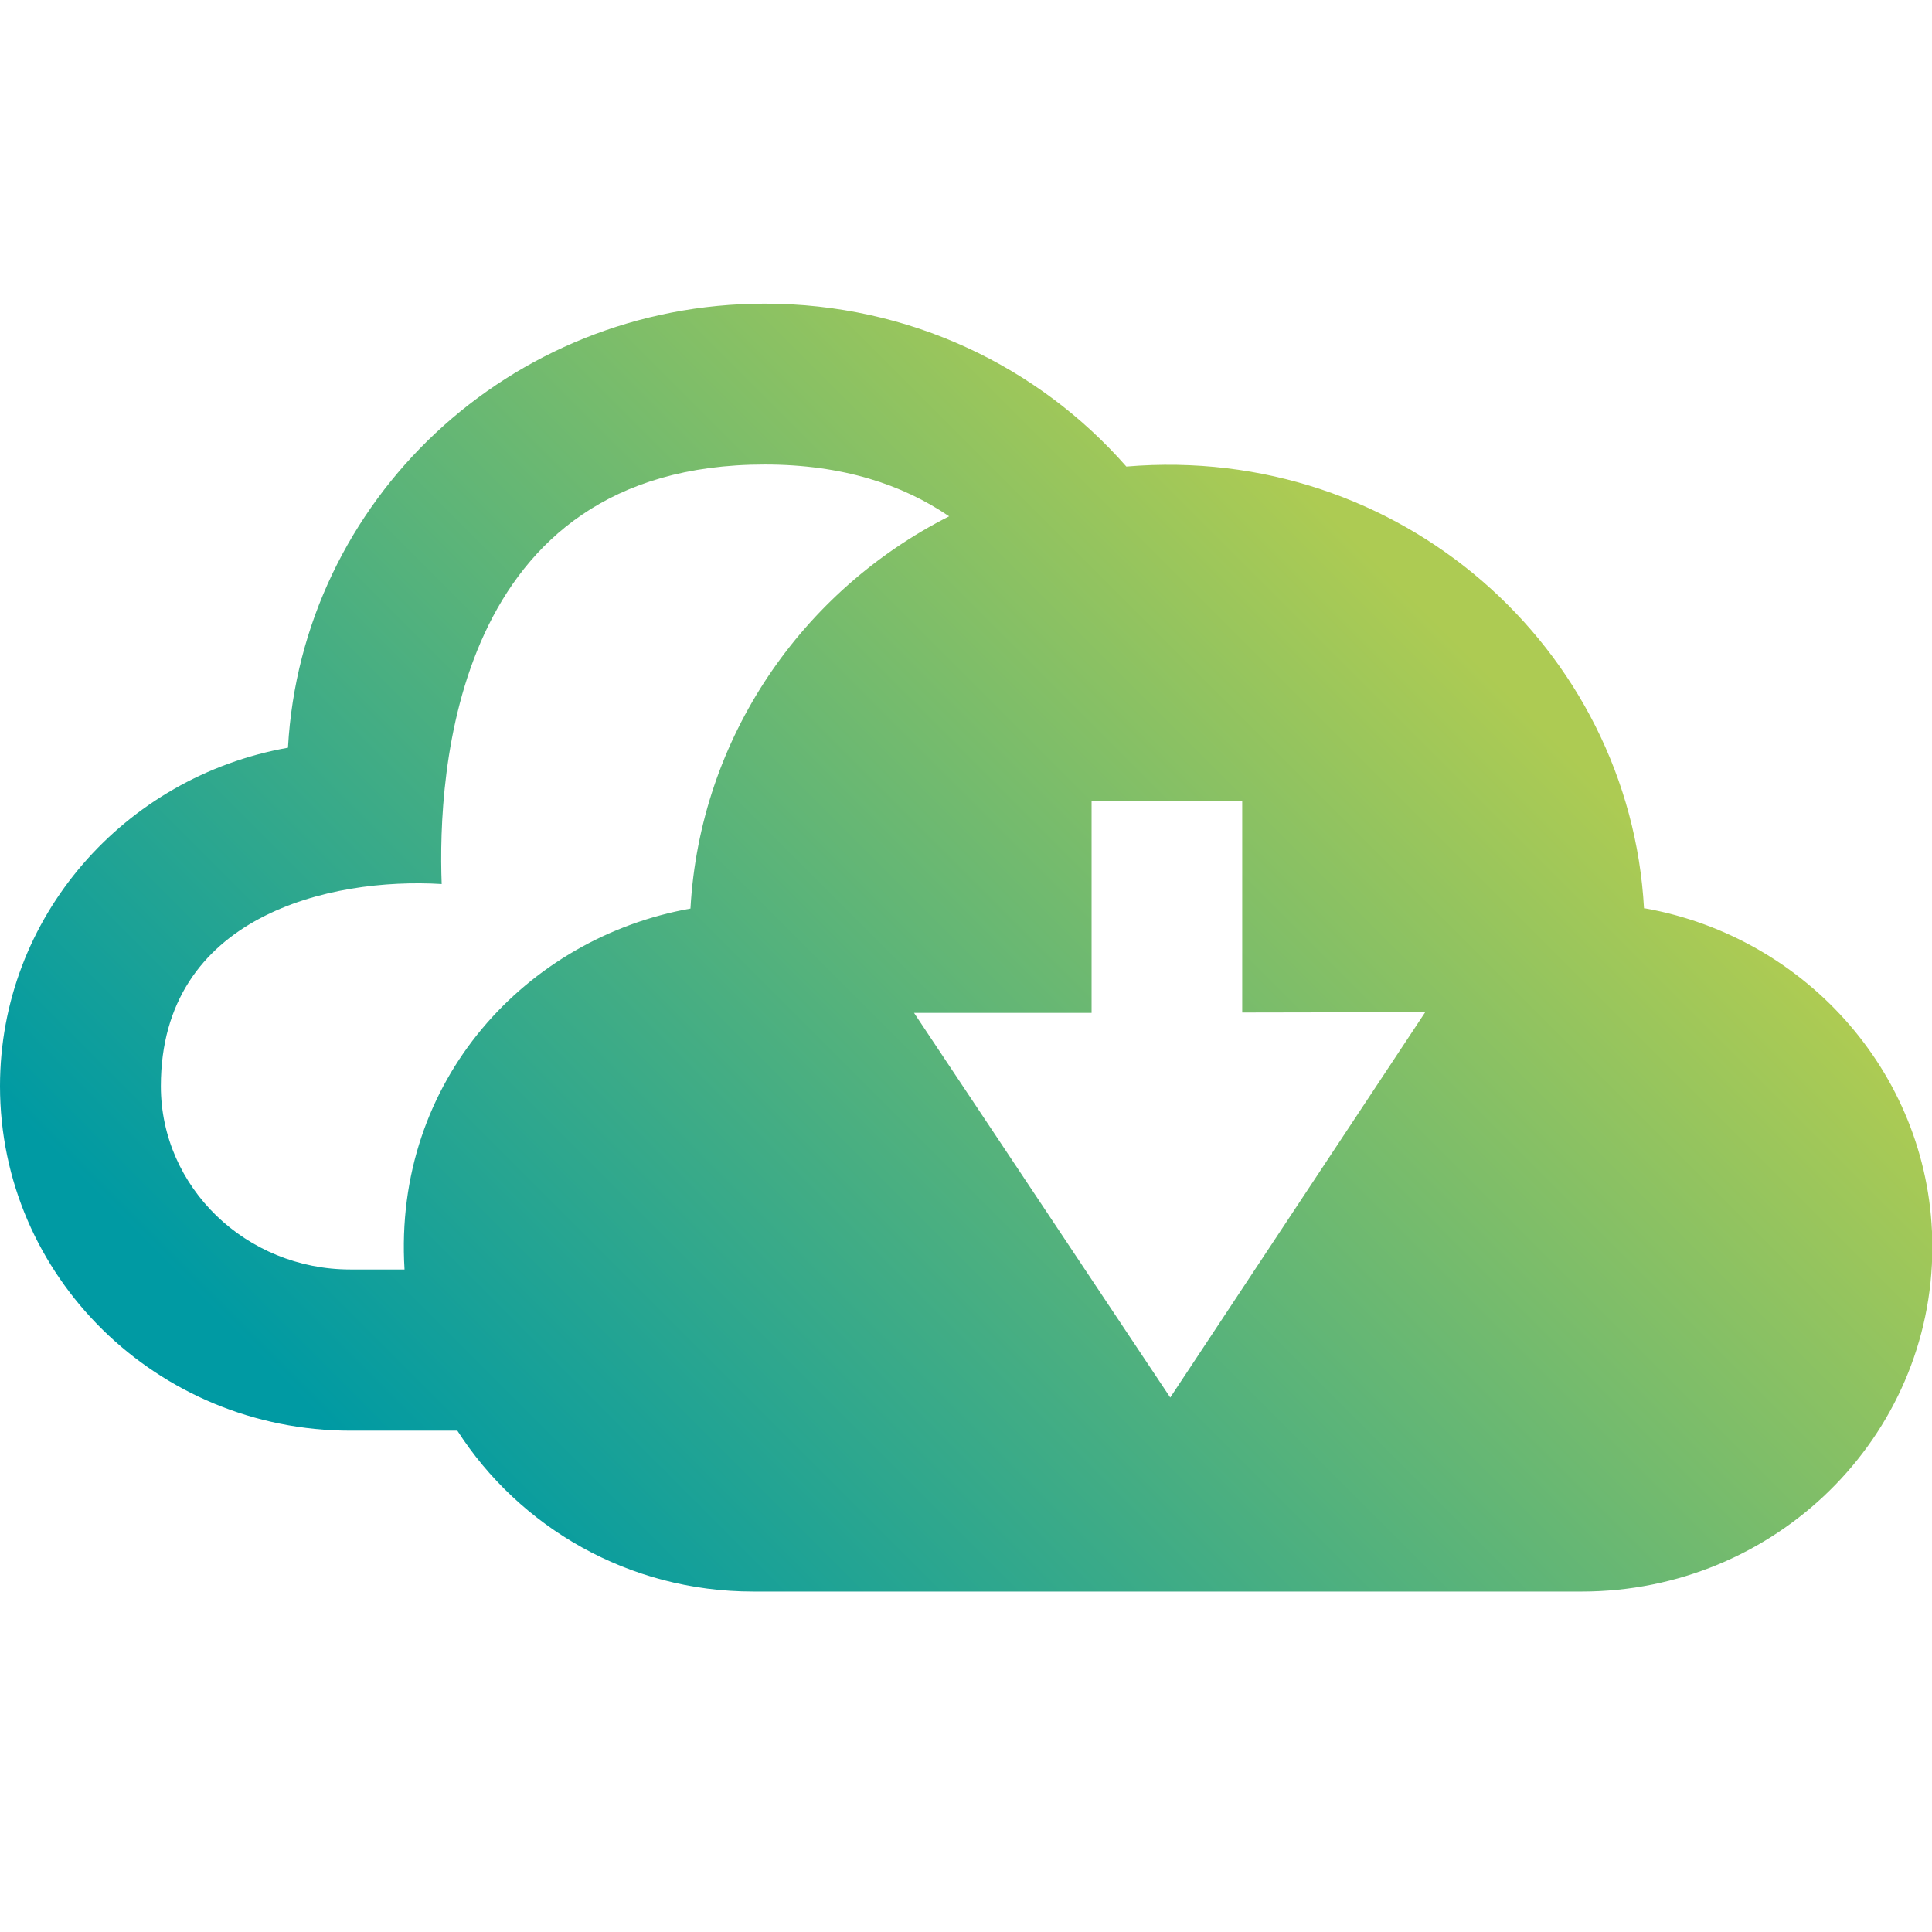 <svg xmlns="http://www.w3.org/2000/svg" xmlns:xlink="http://www.w3.org/1999/xlink" viewBox="0 0 56.69 56.69"><defs><style>      .st0 {        fill: url(#Neues_Verlaufsfeld_11);        fill-rule: evenodd;      }      .st1 {        fill: url(#Neues_Verlaufsfeld_1);      }      .st2 {        fill: url(#Neues_Verlaufsfeld_12);      }      .st3 {        fill: url(#Neues_Verlaufsfeld_16);      }      .st4 {        fill: url(#Neues_Verlaufsfeld_15);      }      .st5 {        display: none;      }      .st6 {        fill: url(#Neues_Verlaufsfeld_14);      }      .st7 {        fill: url(#Neues_Verlaufsfeld_13);      }      .st8 {        fill: url(#Neues_Verlaufsfeld_17);      }      .st9 {        fill: url(#Neues_Verlaufsfeld_18);      }    </style><linearGradient id="Neues_Verlaufsfeld_1" data-name="Neues Verlaufsfeld 1" x1=".23" y1="56.48" x2="51.55" y2="5.17" gradientUnits="userSpaceOnUse"><stop offset=".06" stop-color="#009aa3"></stop><stop offset=".96" stop-color="#adcb53"></stop></linearGradient><linearGradient id="Neues_Verlaufsfeld_11" data-name="Neues Verlaufsfeld 1" x1="7.11" y1="45.73" x2="44.61" y2="8.22" xlink:href="#Neues_Verlaufsfeld_1"></linearGradient><linearGradient id="Neues_Verlaufsfeld_12" data-name="Neues Verlaufsfeld 1" x1="3.66" y1="56.03" x2="54.91" y2="4.78" xlink:href="#Neues_Verlaufsfeld_1"></linearGradient><linearGradient id="Neues_Verlaufsfeld_13" data-name="Neues Verlaufsfeld 1" x1=".92" y1="55.77" x2="55.77" y2=".92" xlink:href="#Neues_Verlaufsfeld_1"></linearGradient><linearGradient id="Neues_Verlaufsfeld_14" data-name="Neues Verlaufsfeld 1" x1="7.02" y1="54.79" x2="56.96" y2="4.85" xlink:href="#Neues_Verlaufsfeld_1"></linearGradient><linearGradient id="Neues_Verlaufsfeld_15" data-name="Neues Verlaufsfeld 1" x1="8.2" y1="52.93" x2="52.93" y2="8.2" xlink:href="#Neues_Verlaufsfeld_1"></linearGradient><linearGradient id="Neues_Verlaufsfeld_16" data-name="Neues Verlaufsfeld 1" x1="4.17" y1="49.62" x2="52.52" y2="1.26" xlink:href="#Neues_Verlaufsfeld_1"></linearGradient><linearGradient id="Neues_Verlaufsfeld_17" data-name="Neues Verlaufsfeld 1" x1="3.65" y1="55.95" x2="54.77" y2="4.84" xlink:href="#Neues_Verlaufsfeld_1"></linearGradient><linearGradient id="Neues_Verlaufsfeld_18" data-name="Neues Verlaufsfeld 1" x1="12.72" y1="48.73" x2="43.97" y2="17.48" xlink:href="#Neues_Verlaufsfeld_1"></linearGradient></defs><g id="Konzeption_und_Planung" class="st5"><g id="Ebene_2"><path class="st1" d="M13.46,53.13L.23,56.48l3.28-13.31,9.95,9.95ZM6.82,39.86l9.95,9.95L56.52,10.14,46.57.19,6.82,39.86ZM39.93,33.33l-3.32,3.32,1.66,1.66,3.32-3.32,3.32,3.32-4.98,4.98,1.66,1.66,4.98-4.98,3.32,3.25-6.64,6.64-9.93-9.93-3.32,3.31,13.25,13.25,13.27-13.27-13.24-13.24s-3.36,3.35-3.36,3.35ZM16.74,23.34L6.86,13.46l6.63-6.64,3.21,3.29-4.97,4.97,1.66,1.66,4.97-4.98,3.32,3.32-3.32,3.32,1.66,1.66,3.32-3.32,3.36-3.35L13.5.19.23,13.46l13.19,13.19,3.32-3.31Z"></path></g></g><g id="Installation" class="st5"><path class="st0" d="M2.78,26.01H0v-5.21c1.1,0,1.83-1.12,2.23-2.35,1.39-4.26,3.75-10.65,9.57-14.66v8.07c0,1.3,1.06,2.36,2.36,2.36s2.36-1.06,2.36-2.36V1.38C18.57.65,20.91.16,23.6,0v7.13c0,1.3,1.06,2.36,2.36,2.36s2.36-1.06,2.36-2.36V.05c2.68.22,5.02.77,7.08,1.56v10.24c0,1.3,1.06,2.36,2.36,2.36s2.36-1.06,2.36-2.36v-7.72c5.64,4.01,8.17,10.16,9.57,14.31.41,1.23,1.12,2.35,2.23,2.35v5.21h-2.78c1.36,1.08,2.78,3.21,2.78,7.39,0,3.85-2.13,8.7-6.79,10.69-5.08,8.13-11.86,12.6-19.17,12.6s-14.09-4.47-19.17-12.6c-4.66-1.99-6.79-6.85-6.79-10.69,0-4.18,1.42-6.31,2.78-7.39ZM31.15,43.62h-10.38s1.48,4.11,5.19,4.11,5.18-4.08,5.19-4.11ZM41.81,26.01H10.11l-.03,1.22c0,1.58-1.61,2.63-3.04,1.99-.4-.18-1.01-.17-1.46.12-2.16,1.42-1.93,9.12,3.36,10.92,2.16.74,5.58,7.32,9.28.94,1.28-2.2,5.31-2.45,7.74-.7,2.43-1.75,6.46-1.5,7.74.7,3.7,6.38,7.11-.2,9.28-.94,5.3-1.81,5.53-9.51,3.36-10.92-.51-.33-1.15-.25-1.45-.12-1.43.64-3.04-.42-3.04-1.99l-.03-1.22ZM18.93,28.36c-1.5,0-2.7,1.46-2.7,3.27s1.21,3.27,2.7,3.27,2.7-1.46,2.7-3.27-1.21-3.27-2.7-3.27ZM35.7,31.63c0,1.81-1.21,3.27-2.7,3.27s-2.7-1.46-2.7-3.27,1.21-3.27,2.7-3.27,2.7,1.46,2.7,3.27Z"></path></g><g id="Betriebsf&#xFC;hrung" class="st5"><path class="st2" d="M54.97,46.64l-28.22-28.22c-1.32-1.32-1.99-3.14-1.85-5,.27-3.51-.93-7.11-3.61-9.79C18.86,1.2,15.68,0,12.49,0,11.3,0,10.1.17,8.94.51l7.49,7.49c.81,3.75-4.63,9.26-8.43,8.43L.51,8.94c-.34,1.16-.51,2.36-.51,3.56,0,3.18,1.2,6.36,3.63,8.79,2.68,2.68,6.28,3.89,9.79,3.61,1.85-.14,3.68.53,4.99,1.85l28.22,28.21c1.11,1.11,2.6,1.72,4.16,1.72,3.23,0,5.89-2.62,5.89-5.89,0-1.51-.58-3.01-1.73-4.16ZM50.79,53.15c-1.31,0-2.36-1.06-2.36-2.36s1.06-2.36,2.36-2.36,2.36,1.06,2.36,2.36-1.06,2.36-2.36,2.36ZM32.04,17.03l12.58-12.56c1.38-1.38,3.18-2.07,4.99-2.07s3.61.69,4.99,2.07c1.39,1.39,2.08,3.21,2.08,5.02s-.69,3.61-2.06,4.98l-12.58,12.56-10.01-10ZM23.7,38.72l-12.35,12.25c-.54.54-1,1.15-1.36,1.83l-.71,1.37-4.96,2.53-1.97-1.97,2.42-5.07,1.37-.71c.68-.35,1.33-.78,1.87-1.32l12.35-12.25,3.34,3.34Z"></path></g><g id="Contracting" class="st5"><path class="st7" d="M56.69,3.15C56.69,1.64,55.5,0,53.54,0H3.15C1.2,0,0,1.63,0,3.15v50.39c0,1.96,1.64,3.15,3.15,3.15h50.39c1.51,0,3.15-1.19,3.15-3.15V3.15ZM47.24,38.58c0,1.3-1.06,2.36-2.36,2.36h-14.17c-1.3,0-2.36-1.06-2.36-2.36s1.06-2.36,2.36-2.36h14.17c1.3,0,2.36,1.06,2.36,2.36ZM10.17,36.89c-.48-.43-.72-1.01-.72-1.6,0-1.18.96-2.15,2.15-2.15.51,0,1.02.18,1.43.54l2.35,2.09,5.23-5.72c.43-.46,1-.7,1.59-.7,1.2,0,2.15.97,2.15,2.15,0,.51-.19,1.03-.56,1.45l-6.66,7.29c-.42.46-1,.7-1.59.7-.51,0-1.02-.18-1.43-.54l-3.94-3.51ZM47.24,28.35c0,1.3-1.06,2.36-2.36,2.36h-14.17c-1.3,0-2.36-1.06-2.36-2.36s1.06-2.36,2.36-2.36h14.17c1.3,0,2.36,1.06,2.36,2.36ZM10.17,23.27h0c-.48-.42-.72-1.01-.72-1.6,0-1.18.96-2.15,2.15-2.15.51,0,1.02.18,1.43.54l2.35,2.09,5.23-5.72c.43-.46,1-.7,1.59-.7,1.2,0,2.15.97,2.15,2.15,0,.52-.19,1.04-.56,1.45l-6.66,7.29c-.42.46-1,.7-1.59.7-.51,0-1.02-.18-1.43-.54l-3.94-3.51ZM47.24,18.11c0,1.3-1.06,2.36-2.36,2.36h-14.17c-1.3,0-2.36-1.06-2.36-2.36s1.06-2.36,2.36-2.36h14.17c1.3,0,2.36,1.06,2.36,2.36Z"></path></g><g id="Effizienz_steigern" class="st5"><path class="st6" d="M10.67,38.91H1.58c-.87,0-1.57-.7-1.57-1.57v-16.44c0-.87.7-1.57,1.57-1.57h9.09c.87,0,1.57.7,1.57,1.57v16.44c0,.87-.7,1.57-1.57,1.57ZM27.05,37.35v-19.08c0-.86-.7-1.56-1.56-1.56h-9.11c-.86,0-1.56.7-1.56,1.56v19.08c0,.86.7,1.56,1.56,1.56h9.11c.86,0,1.56-.7,1.56-1.56ZM41.87,37.35V13.37c0-.86-.7-1.56-1.56-1.56h-9.11c-.86,0-1.56.7-1.56,1.56v23.98c0,.86.7,1.56,1.56,1.56h9.11c.86,0,1.56-.7,1.56-1.56ZM56.69,37.35V5.22c0-.86-.7-1.56-1.56-1.56h-9.11c-.86,0-1.56.7-1.56,1.56v32.13c0,.86.7,1.56,1.56,1.56h9.11c.86,0,1.56-.7,1.56-1.56ZM55.28,48.08l-13.1-4.95v3.84H1.43v2.22h40.75v3.84l13.1-4.95Z"></path></g><g id="Liquiditaetsgewinn" class="st5"><path class="st4" d="M56.69,34.83s0,.04,0,.05v2.01c0,2.94-6,5.32-13.39,5.32s-13.39-2.38-13.39-5.32v-2.01s0-.04,0-.05c.07,2.91,6.04,5.27,13.39,5.27s13.31-2.35,13.39-5.27ZM43.3,35.58c-7.35,0-13.31-2.35-13.39-5.27,0,.02,0,.04,0,.05v2.01c0,2.94,6,5.32,13.39,5.32s13.39-2.38,13.39-5.32v-2.01s0-.04,0-.05c-.07,2.91-6.04,5.27-13.39,5.27ZM43.3,31.07c-7.35,0-13.31-2.35-13.39-5.27,0,.02,0,.04,0,.05v2.01c0,2.94,6,5.32,13.39,5.32s13.39-2.38,13.39-5.32v-2.01s0-.04,0-.05c-.07,2.91-6.04,5.27-13.39,5.27ZM43.3,26.56c-7.35,0-13.31-2.35-13.39-5.27,0,.02,0,.04,0,.05v2.01c0,2.94,6,5.32,13.39,5.32s13.39-2.38,13.39-5.32v-2.01s0-.04,0-.05c-.07,2.91-6.04,5.27-13.39,5.27ZM43.3,22.05c-7.35,0-13.31-2.35-13.39-5.27,0,.02,0,.04,0,.05v2.01c0,2.94,6,5.32,13.39,5.32s13.39-2.38,13.39-5.32v-2.01s0-.04,0-.05c-.07,2.91-6.04,5.27-13.39,5.27ZM43.3,7.66c-7.4,0-13.39,2.38-13.39,5.32v1.35c0,2.94,6,5.32,13.39,5.32s13.39-2.38,13.39-5.32v-1.35c0-2.94-6-5.32-13.39-5.32ZM13.39,46.92C6.04,46.92.08,44.56,0,41.65c0,.02,0,.04,0,.05v2.01c0,2.94,6,5.32,13.39,5.32s13.39-2.38,13.39-5.32v-2.01s0-.04,0-.05c-.07,2.91-6.04,5.27-13.39,5.27ZM13.39,42.41C6.04,42.41.08,40.05,0,37.14c0,.02,0,.04,0,.05v2.01c0,2.94,6,5.32,13.39,5.32s13.39-2.38,13.39-5.32v-2.01s0-.04,0-.05c-.07,2.91-6.04,5.27-13.39,5.27ZM13.39,37.9C6.04,37.9.08,35.54,0,32.63c0,.02,0,.04,0,.05v2.01c0,2.94,6,5.32,13.39,5.32s13.39-2.38,13.39-5.32v-2.01s0-.04,0-.05c-.07,2.91-6.04,5.27-13.39,5.27ZM22.86,24.9c-.3-.12-.62-.24-.95-.34-.66-.22-1.38-.41-2.14-.57-1.9-.41-4.07-.64-6.38-.64s-4.49.23-6.38.64c-.76.16-1.47.36-2.14.57-.33.11-.65.22-.95.34-2.42.96-3.92,2.29-3.92,3.76v1.35c0,2.94,6,5.32,13.39,5.32s13.39-2.38,13.39-5.32v-1.35c0-1.47-1.5-2.8-3.92-3.76Z"></path></g><g id="Planungssicherheit" class="st5"><path class="st3" d="M25.99,19.54H9.48v-2.36h16.51v2.36ZM25.99,24.26H9.48v2.36h16.51v-2.36ZM46.49,22.05c-1.48-1.03-1.28-.77-1.84-2.44-.23-.7-.91-1.17-1.66-1.17h0c-1.82,0-1.51.1-2.98-.93-.3-.22-.67-.32-1.03-.32s-.73.11-1.03.32c-1.48,1.04-1.16.94-2.98.93h0c-.76,0-1.43.47-1.66,1.17-.56,1.67-.37,1.42-1.84,2.44-.47.32-.73.83-.73,1.36l.09.52c.57,1.67.57,1.35,0,3.01l-.09.52c0,.53.26,1.04.73,1.36,1.47,1.02,1.29.77,1.84,2.44.23.7.91,1.17,1.66,1.17h0c1.82,0,1.51-.11,2.98.93.3.22.67.33,1.03.33s.73-.11,1.03-.33c1.47-1.04,1.16-.94,2.98-.93h0c.76,0,1.43-.47,1.66-1.17.56-1.67.36-1.41,1.84-2.44.47-.32.73-.84.73-1.37l-.09-.52c-.57-1.67-.57-1.35,0-3.01l.09-.52c0-.53-.26-1.04-.73-1.36ZM38.96,28.98c-1.95,0-3.54-1.59-3.54-3.54s1.59-3.54,3.54-3.54,3.54,1.58,3.54,3.54-1.59,3.54-3.54,3.54ZM41.89,36.08l.05-.02h2.92v16.51l-5.85-3.54-5.95,3.54v-16.51h2.9c.98.69,1.63,1.18,2.99,1.18,1.14,0,2.2-.48,2.93-1.16ZM.04,5.39v40.1h28.31v-4.72H4.76V10.11h47.18v30.67h-2.36v4.72h7.08V5.39H.04ZM18.91,31.34h-9.44v2.36h9.44v-2.36Z"></path></g><g id="Versorgungssicherheit" class="st5"><path class="st8" d="M54.82,46.59l-28.14-28.14c-1.31-1.31-1.98-3.13-1.84-4.98.27-3.5-.93-7.09-3.6-9.77C18.8,1.27,15.63.08,12.46.08c-1.19,0-2.39.17-3.55.51l7.47,7.47c.81,3.74-4.62,9.23-8.4,8.4L.51,8.99c-.34,1.16-.51,2.36-.51,3.56,0,3.17,1.2,6.34,3.62,8.77,2.67,2.68,6.27,3.88,9.77,3.6,1.84-.14,3.67.53,4.98,1.84l28.14,28.14c1.1,1.1,2.6,1.72,4.15,1.72,3.22,0,5.88-2.61,5.88-5.88,0-1.5-.57-3.01-1.72-4.15ZM50.65,53.08c-1.3,0-2.36-1.06-2.36-2.36s1.05-2.36,2.36-2.36,2.36,1.06,2.36,2.36-1.05,2.36-2.36,2.36ZM31.96,17.06l12.55-12.53c1.38-1.38,3.18-2.07,4.98-2.07s3.6.69,4.98,2.07c1.39,1.38,2.08,3.2,2.08,5.01s-.69,3.6-2.06,4.97l-12.55,12.53-9.98-9.98ZM23.64,38.69l-12.31,12.22c-.53.54-1,1.15-1.35,1.82l-.71,1.37-4.95,2.52-1.96-1.96,2.41-5.06,1.37-.71c.67-.35,1.32-.78,1.86-1.31l12.31-12.22,3.33,3.34Z"></path></g><g id="CO2-Emmissionen_reduzieren"><path class="st9" d="M48.24,26.66c-.42-7.64-7.16-13.65-15.19-12.97-2.57-2.93-6.36-4.78-10.61-4.78-7.49,0-13.59,5.77-13.99,13.03C3.65,22.79,0,26.91,0,31.87,0,37.45,4.6,41.98,10.29,41.98h3.13c1.82,2.83,5.02,4.72,8.68,4.72h24.31c5.68,0,10.29-4.53,10.29-10.11,0-4.96-3.65-9.09-8.45-9.94ZM20.26,26.66c-4.78.85-8.73,5.02-8.39,10.59h-1.59c-3.06,0-5.56-2.41-5.56-5.38,0-5,4.97-6.13,8.24-5.93-.12-3.2.32-12.31,9.48-12.31,2.28,0,4.05.59,5.41,1.52-4.31,2.18-7.31,6.49-7.59,11.51ZM34.34,41.01l-7.52-11.29h5.21s0-6.22,0-6.22h4.42v6.21s5.37-.01,5.37-.01l-7.49,11.32Z"></path></g></svg>